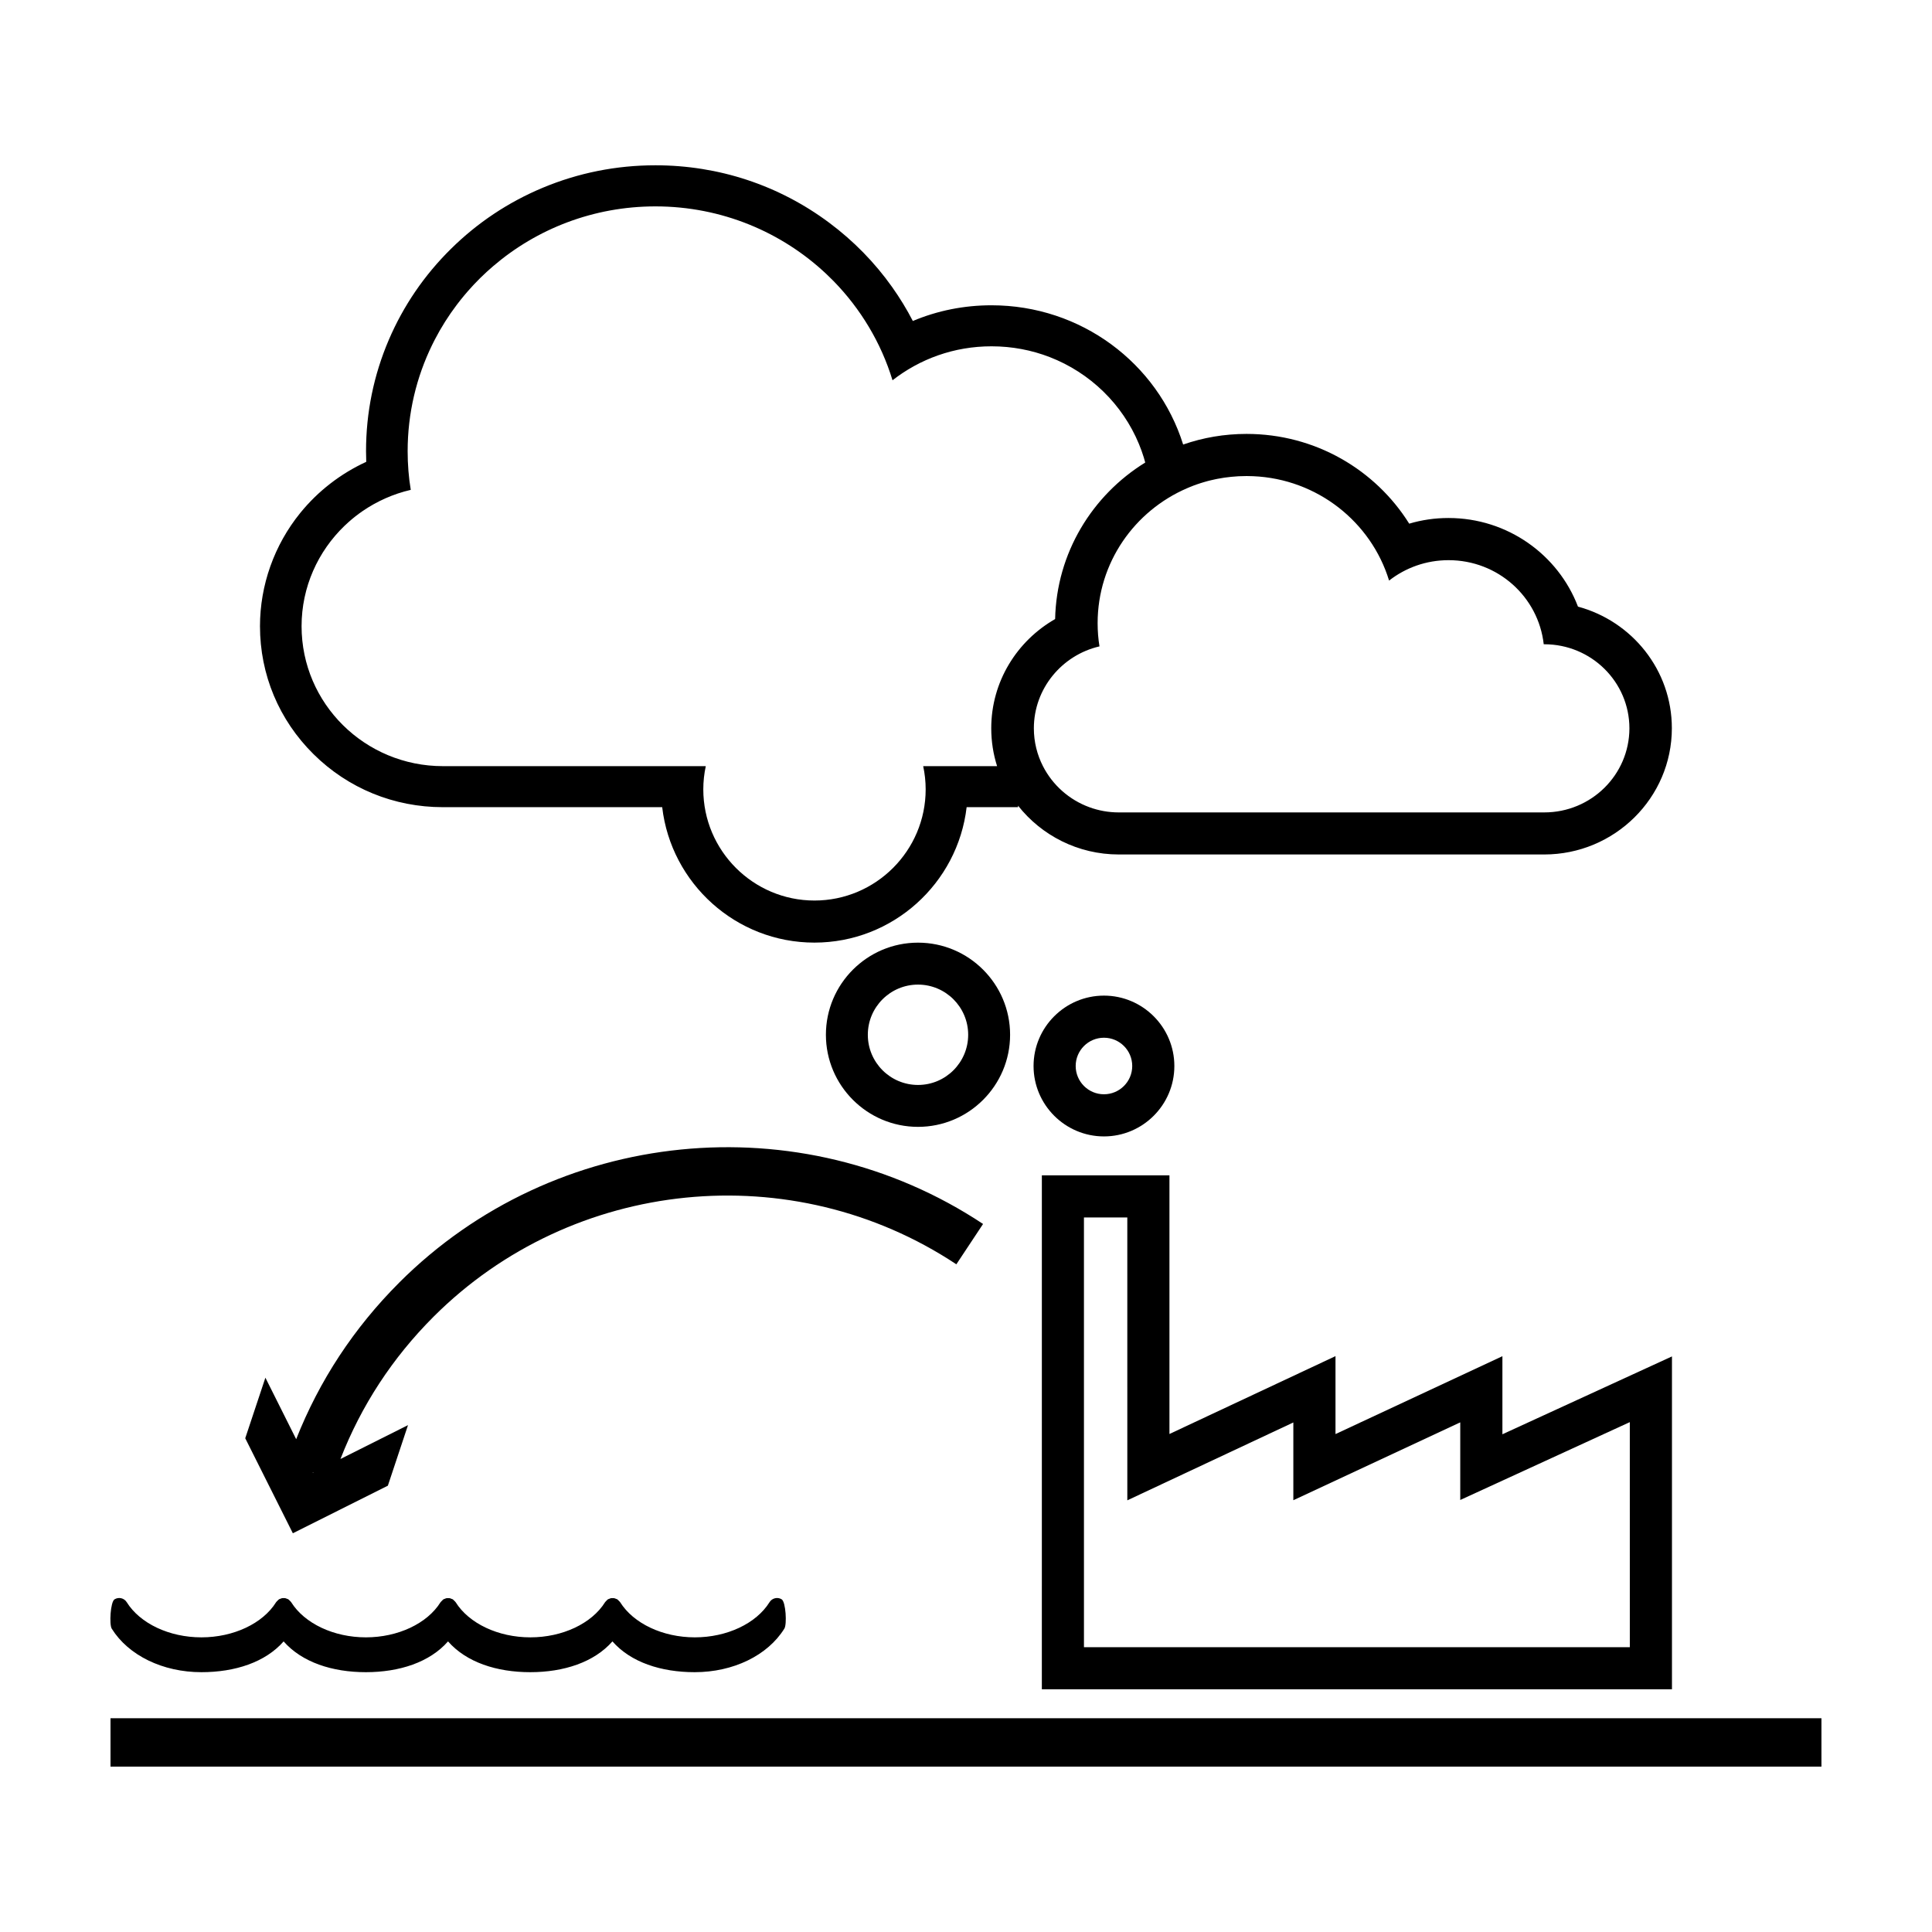<?xml version="1.0" encoding="UTF-8"?>
<!-- Uploaded to: ICON Repo, www.iconrepo.com, Generator: ICON Repo Mixer Tools -->
<svg width="800px" height="800px" version="1.1" viewBox="144 144 512 512" xmlns="http://www.w3.org/2000/svg">
 <path d="m431.26 580.52h144.66l-0.004-59.641-44.934 20.633v-20.57l-44.234 20.633v-20.609l-43.996 20.637-0.004-74.957h-11.492zm155.82 11.164-166.98-0.004 0.004-136.2h33.812v68.543l44.004-20.633v20.652l44.234-20.633v20.688l44.934-20.633v88.219z"/>
 <path d="m562.18 304.76c-5.223-13.715-18.633-23.484-34.324-23.484-3.598 0-7.106 0.516-10.398 1.5-8.941-14.289-24.898-23.785-43.117-23.785-5.879 0-11.531 0.988-16.793 2.816-6.781-21.602-27.09-36.902-50.793-36.902-7.289 0-14.324 1.414-20.844 4.16-1.605-3.109-3.438-6.102-5.481-8.984-4.621-6.516-10.227-12.238-16.656-17.035-13.359-9.969-29.301-15.242-46.09-15.242-10.34 0-20.383 2-29.84 5.949-9.129 3.812-17.336 9.273-24.371 16.234-7.043 6.949-12.57 15.055-16.438 24.078-4 9.355-6.031 19.277-6.031 29.508 0 0.941 0.02 1.879 0.055 2.816-6.758 3.109-12.781 7.742-17.496 13.559-6.879 8.48-10.664 19.133-10.664 30 0 12.82 5.039 24.875 14.207 33.93 9.148 9.055 21.32 14.031 34.254 14.031h58.129c2.352 20.184 19.539 35.891 40.336 35.891 20.801 0 37.988-15.715 40.344-35.891h13.621v-0.402c6.191 7.863 15.852 12.938 26.707 12.938h112.73c18.656 0 33.832-15.02 33.832-33.453 0.012-15.383-10.535-28.363-24.875-32.23zm-155.49 32.246c0 3.492 0.543 6.863 1.547 10.031h-19.582c0.422 1.98 0.656 4.039 0.656 6.144 0 16.254-13.227 29.469-29.469 29.469-16.242 0-29.461-13.227-29.461-29.469 0-2.109 0.23-4.16 0.656-6.144h-69.66c-20.656 0-37.457-16.57-37.457-37.086 0-10.402 4.359-19.836 11.367-26.59 0.367-0.352 0.746-0.707 1.129-1.039 1.148-1.027 2.367-1.977 3.633-2.852 3.812-2.621 8.141-4.57 12.809-5.652-0.281-1.652-0.488-3.34-0.621-5.055-0.066-0.852-0.121-1.715-0.156-2.578-0.031-0.867-0.051-1.738-0.051-2.609 0-10.09 2.328-19.629 6.481-28.145 0.23-0.473 0.465-0.941 0.707-1.41 1.691-3.266 3.652-6.367 5.859-9.281 0.312-0.418 0.641-0.828 0.961-1.238 0.656-0.816 1.32-1.621 2.004-2.398 2.066-2.359 4.301-4.566 6.68-6.594 11.523-9.859 26.547-15.816 42.977-15.816 17.594 0 33.574 6.848 45.359 17.984 0.621 0.59 1.23 1.184 1.828 1.793 3.582 3.664 6.727 7.738 9.359 12.148 2.637 4.41 4.758 9.16 6.281 14.156 3.621-2.82 7.699-5.078 12.113-6.621 4.418-1.547 9.16-2.379 14.125-2.379 5.441 0 10.637 1.008 15.406 2.852 10.734 4.156 19.316 12.52 23.668 23.055 0.488 1.176 0.918 2.371 1.293 3.594 0.125 0.43 0.242 0.867 0.367 1.301-14.066 8.68-23.508 23.98-23.879 41.48-10.125 5.793-16.93 16.605-16.93 28.949zm146.55 22.293h-112.75c-2.734 0-5.367-0.488-7.793-1.379-5.352-1.953-9.75-5.875-12.305-10.879-1.535-3.008-2.41-6.418-2.41-10.027 0-10.523 7.43-19.406 17.391-21.715-0.332-1.996-0.492-4.055-0.492-6.156 0-16.02 9.766-29.762 23.719-35.762 0.258-0.117 0.516-0.215 0.77-0.328 0.371-0.145 0.746-0.297 1.113-0.438 0.242-0.09 0.488-0.168 0.727-0.258 0.328-0.109 0.656-0.215 0.984-0.328 0.277-0.09 0.559-0.172 0.848-0.258 0.352-0.102 0.707-0.207 1.059-0.301 0.227-0.055 0.449-0.117 0.676-0.168 0.438-0.109 0.867-0.207 1.309-0.293 0.16-0.039 0.328-0.074 0.488-0.102 0.516-0.102 1.02-0.191 1.535-0.266 0.141-0.023 0.289-0.047 0.438-0.07 0.539-0.074 1.078-0.141 1.617-0.195 0.121-0.016 0.242-0.023 0.359-0.031 0.57-0.055 1.148-0.102 1.723-0.137 0.074 0 0.156 0 0.238-0.004 0.621-0.023 1.246-0.047 1.875-0.047 0.586 0 1.16 0.016 1.738 0.039 17.039 0.73 31.285 12.156 36.023 27.664 4.348-3.394 9.805-5.41 15.766-5.41 13.078 0 23.809 9.738 25.215 22.285h0.168c12.438 0 22.539 9.984 22.539 22.285-0.023 12.293-10.098 22.277-22.562 22.277z"/>
 <path d="m387.28 404.93c-7.336 0-13.297 5.961-13.297 13.297 0 7.336 5.961 13.297 13.297 13.297 7.336 0 13.297-5.961 13.297-13.297 0-7.332-5.961-13.297-13.297-13.297m0 37.699c-13.457 0-24.406-10.949-24.406-24.406 0-13.461 10.949-24.41 24.406-24.41 13.457 0 24.406 10.949 24.406 24.41s-10.949 24.406-24.406 24.406"/>
 <path d="m436.56 419.01c-4.137 0-7.492 3.359-7.492 7.492 0 4.137 3.359 7.492 7.492 7.492 4.133 0 7.492-3.359 7.492-7.492 0-4.133-3.356-7.492-7.492-7.492m0 26.152c-10.281 0-18.656-8.375-18.656-18.656s8.375-18.656 18.656-18.656 18.656 8.375 18.656 18.656c0 10.289-8.371 18.656-18.656 18.656"/>
 <path d="m249.8 483.9c-12.004 12.004-21.164 25.945-27.312 41.5l-8.156-16.297-5.34 16.047 12.617 25.18 25.18-12.609 5.336-16.047-17.898 8.973c5.496-14.125 13.758-26.789 24.645-37.68 36.867-36.863 95.156-42.703 138.57-13.914l7.082-10.688c-48.5-32.156-113.57-25.617-154.73 15.535zm-22.859 50.391-0.07-0.137 0.207 0.07z"/>
 <path transform="matrix(5.038 0 0 5.038 148.09 148.09)" d="m95 90.844h-89.999" fill="none" stroke="#000000" stroke-width="2.545"/>
 <path d="m351.16 567.84c-1.102-0.684-2.539-0.336-3.223 0.75-3.527 5.668-11.301 9.324-19.793 9.324-8.5 0-16.27-3.664-19.805-9.324-0.016-0.02-0.031-0.031-0.047-0.047-0.086-0.137-0.211-0.23-0.328-0.348-0.109-0.109-0.207-0.23-0.332-0.312-0.016-0.016-0.023-0.039-0.047-0.047-0.102-0.07-0.215-0.074-0.328-0.121-0.156-0.07-0.301-0.141-0.465-0.172-0.156-0.031-0.301-0.02-0.449-0.02-0.156 0-0.297-0.016-0.449 0.02-0.168 0.031-0.312 0.102-0.469 0.172-0.102 0.047-0.215 0.055-0.324 0.121-0.02 0.004-0.031 0.031-0.051 0.047-0.125 0.086-0.227 0.207-0.336 0.324-0.109 0.109-0.23 0.211-0.312 0.336-0.016 0.016-0.039 0.023-0.047 0.047-3.531 5.668-11.301 9.324-19.805 9.324-8.504 0-16.27-3.664-19.805-9.324-0.016-0.02-0.031-0.031-0.047-0.047-0.086-0.137-0.207-0.23-0.324-0.336-0.109-0.109-0.207-0.238-0.332-0.324-0.02-0.016-0.031-0.039-0.051-0.047-0.102-0.066-0.215-0.074-0.328-0.121-0.156-0.07-0.301-0.141-0.465-0.172-0.156-0.031-0.297-0.02-0.449-0.02-0.156 0-0.297-0.016-0.441 0.02-0.168 0.031-0.312 0.102-0.465 0.172-0.109 0.047-0.227 0.055-0.328 0.121-0.02 0.004-0.031 0.031-0.051 0.047-0.125 0.086-0.227 0.207-0.332 0.324-0.109 0.109-0.238 0.207-0.324 0.336-0.02 0.016-0.039 0.023-0.051 0.047-3.527 5.668-11.301 9.324-19.793 9.324-8.5 0-16.27-3.664-19.805-9.324-0.016-0.02-0.031-0.023-0.039-0.047-0.098-0.141-0.23-0.25-0.352-0.371-0.109-0.098-0.191-0.207-0.309-0.289-0.02-0.016-0.031-0.031-0.051-0.047-0.109-0.07-0.238-0.086-0.352-0.137-0.145-0.055-0.281-0.125-0.438-0.16-0.145-0.031-0.301-0.02-0.449-0.02-0.156 0-0.301-0.016-0.453 0.02-0.156 0.031-0.289 0.102-0.438 0.16-0.117 0.051-0.238 0.066-0.352 0.137-0.02 0.016-0.031 0.031-0.051 0.047-0.117 0.086-0.195 0.191-0.301 0.289-0.125 0.121-0.262 0.23-0.352 0.371-0.016 0.02-0.031 0.023-0.047 0.047-3.527 5.668-11.301 9.324-19.805 9.324s-16.262-3.664-19.793-9.324c-0.684-1.098-2.125-1.43-3.223-0.75-1.098 0.684-1.43 6.676-0.746 7.766 4.43 7.113 13.539 11.539 23.766 11.539 8.891 0 16.922-2.613 21.789-8.156 4.867 5.535 12.898 8.156 21.785 8.156s16.922-2.613 21.785-8.16c4.867 5.547 12.898 8.16 21.785 8.16 8.887 0 16.918-2.621 21.785-8.16 4.867 5.547 12.898 8.16 21.789 8.16 10.227 0 19.336-4.422 23.766-11.539 0.727-1.09 0.395-7.078-0.703-7.766"/>
</svg>
